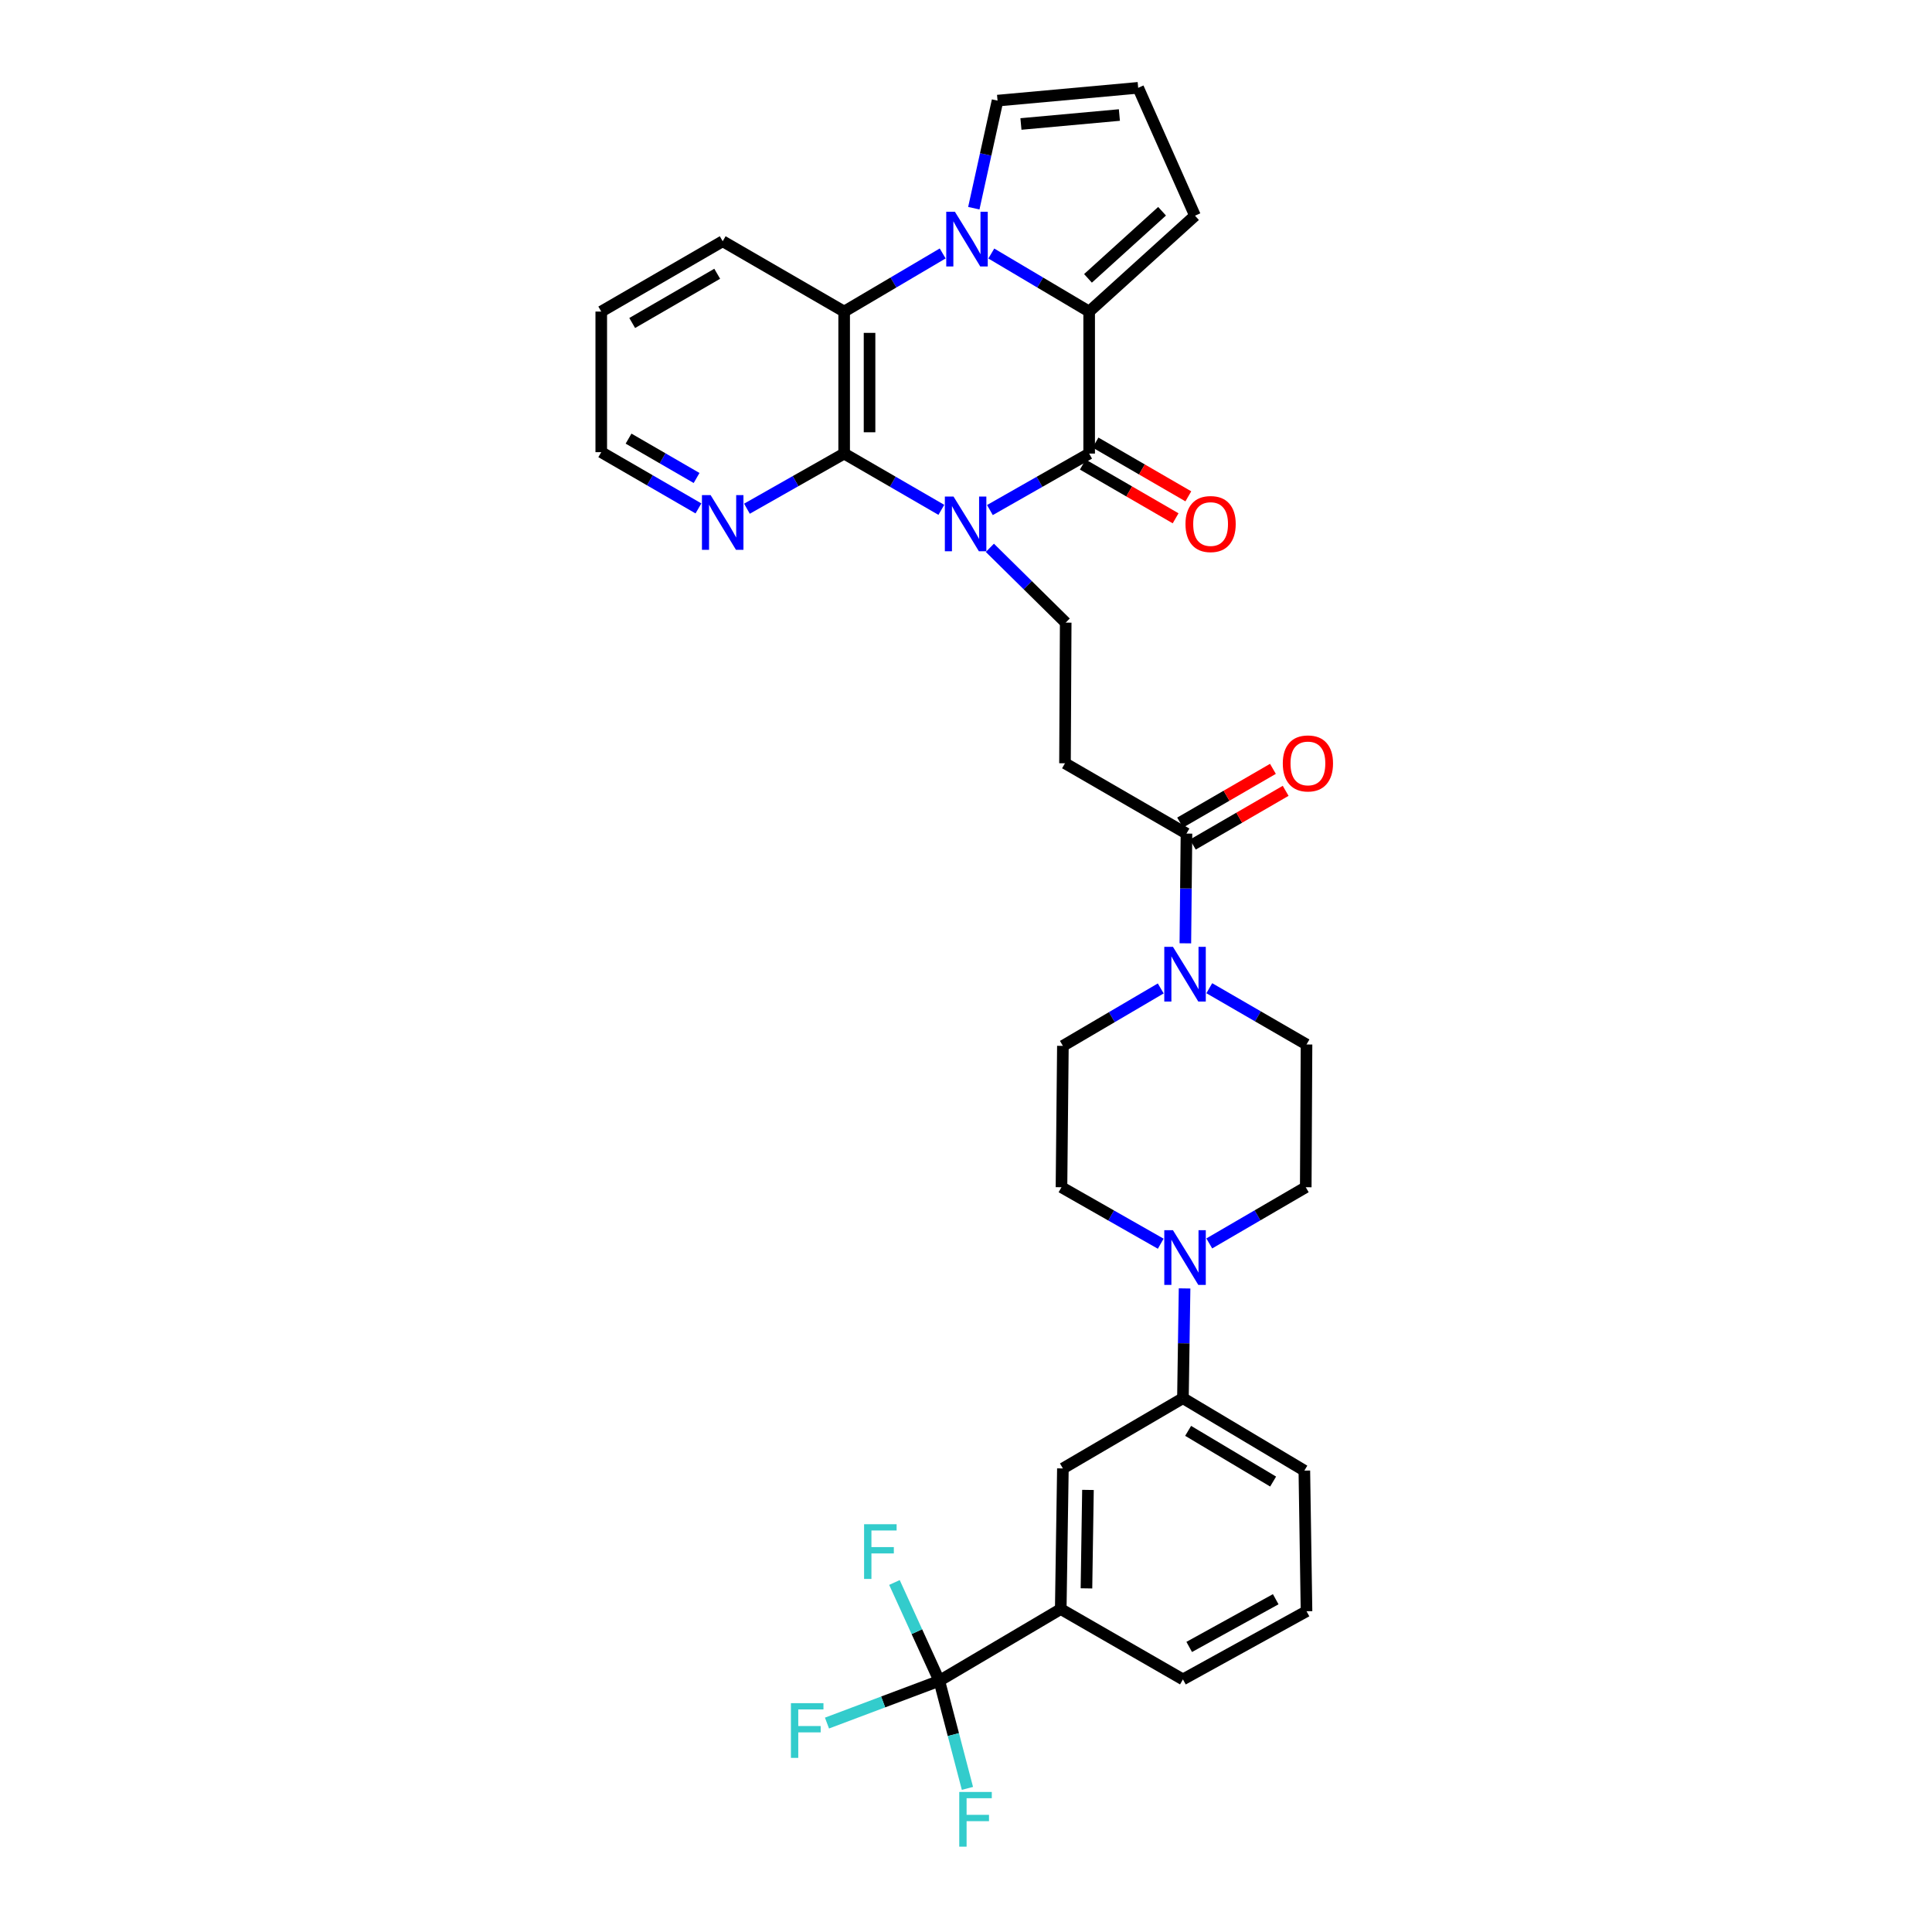 <?xml version='1.0' encoding='iso-8859-1'?>
<svg version='1.1' baseProfile='full'
              xmlns='http://www.w3.org/2000/svg'
                      xmlns:rdkit='http://www.rdkit.org/xml'
                      xmlns:xlink='http://www.w3.org/1999/xlink'
                  xml:space='preserve'
width='1000px' height='1000px' viewBox='0 0 1000 1000'>
<!-- END OF HEADER -->
<rect style='opacity:1.0;fill:#FFFFFF;stroke:none' width='1000' height='1000' x='0' y='0'> </rect>
<path class='bond-0' d='M 512.375,264.005 L 538.061,249.387' style='fill:none;fill-rule:evenodd;stroke:#0000FF;stroke-width:6px;stroke-linecap:butt;stroke-linejoin:miter;stroke-opacity:1' />
<path class='bond-0' d='M 538.061,249.387 L 563.747,234.77' style='fill:none;fill-rule:evenodd;stroke:#000000;stroke-width:6px;stroke-linecap:butt;stroke-linejoin:miter;stroke-opacity:1' />
<path class='bond-3' d='M 487.239,263.895 L 462.085,249.332' style='fill:none;fill-rule:evenodd;stroke:#0000FF;stroke-width:6px;stroke-linecap:butt;stroke-linejoin:miter;stroke-opacity:1' />
<path class='bond-3' d='M 462.085,249.332 L 436.931,234.77' style='fill:none;fill-rule:evenodd;stroke:#000000;stroke-width:6px;stroke-linecap:butt;stroke-linejoin:miter;stroke-opacity:1' />
<path class='bond-9' d='M 512.354,283.553 L 531.979,302.912' style='fill:none;fill-rule:evenodd;stroke:#0000FF;stroke-width:6px;stroke-linecap:butt;stroke-linejoin:miter;stroke-opacity:1' />
<path class='bond-9' d='M 531.979,302.912 L 551.604,322.271' style='fill:none;fill-rule:evenodd;stroke:#000000;stroke-width:6px;stroke-linecap:butt;stroke-linejoin:miter;stroke-opacity:1' />
<path class='bond-2' d='M 563.747,234.77 L 563.747,161.266' style='fill:none;fill-rule:evenodd;stroke:#000000;stroke-width:6px;stroke-linecap:butt;stroke-linejoin:miter;stroke-opacity:1' />
<path class='bond-17' d='M 560.454,240.457 L 584.475,254.365' style='fill:none;fill-rule:evenodd;stroke:#000000;stroke-width:6px;stroke-linecap:butt;stroke-linejoin:miter;stroke-opacity:1' />
<path class='bond-17' d='M 584.475,254.365 L 608.495,268.273' style='fill:none;fill-rule:evenodd;stroke:#FF0000;stroke-width:6px;stroke-linecap:butt;stroke-linejoin:miter;stroke-opacity:1' />
<path class='bond-17' d='M 567.04,229.082 L 591.061,242.99' style='fill:none;fill-rule:evenodd;stroke:#000000;stroke-width:6px;stroke-linecap:butt;stroke-linejoin:miter;stroke-opacity:1' />
<path class='bond-17' d='M 591.061,242.99 L 615.081,256.898' style='fill:none;fill-rule:evenodd;stroke:#FF0000;stroke-width:6px;stroke-linecap:butt;stroke-linejoin:miter;stroke-opacity:1' />
<path class='bond-1' d='M 487.932,131.186 L 462.432,146.226' style='fill:none;fill-rule:evenodd;stroke:#0000FF;stroke-width:6px;stroke-linecap:butt;stroke-linejoin:miter;stroke-opacity:1' />
<path class='bond-1' d='M 462.432,146.226 L 436.931,161.266' style='fill:none;fill-rule:evenodd;stroke:#000000;stroke-width:6px;stroke-linecap:butt;stroke-linejoin:miter;stroke-opacity:1' />
<path class='bond-14' d='M 504.045,107.767 L 510.186,79.922' style='fill:none;fill-rule:evenodd;stroke:#0000FF;stroke-width:6px;stroke-linecap:butt;stroke-linejoin:miter;stroke-opacity:1' />
<path class='bond-14' d='M 510.186,79.922 L 516.327,52.078' style='fill:none;fill-rule:evenodd;stroke:#000000;stroke-width:6px;stroke-linecap:butt;stroke-linejoin:miter;stroke-opacity:1' />
<path class='bond-33' d='M 513.096,131.223 L 538.422,146.245' style='fill:none;fill-rule:evenodd;stroke:#0000FF;stroke-width:6px;stroke-linecap:butt;stroke-linejoin:miter;stroke-opacity:1' />
<path class='bond-33' d='M 538.422,146.245 L 563.747,161.266' style='fill:none;fill-rule:evenodd;stroke:#000000;stroke-width:6px;stroke-linecap:butt;stroke-linejoin:miter;stroke-opacity:1' />
<path class='bond-16' d='M 563.747,161.266 L 618.528,111.634' style='fill:none;fill-rule:evenodd;stroke:#000000;stroke-width:6px;stroke-linecap:butt;stroke-linejoin:miter;stroke-opacity:1' />
<path class='bond-16' d='M 563.139,144.081 L 601.486,109.338' style='fill:none;fill-rule:evenodd;stroke:#000000;stroke-width:6px;stroke-linecap:butt;stroke-linejoin:miter;stroke-opacity:1' />
<path class='bond-4' d='M 436.931,234.77 L 436.931,161.266' style='fill:none;fill-rule:evenodd;stroke:#000000;stroke-width:6px;stroke-linecap:butt;stroke-linejoin:miter;stroke-opacity:1' />
<path class='bond-4' d='M 450.075,223.744 L 450.075,172.292' style='fill:none;fill-rule:evenodd;stroke:#000000;stroke-width:6px;stroke-linecap:butt;stroke-linejoin:miter;stroke-opacity:1' />
<path class='bond-13' d='M 436.931,234.77 L 411.772,249.037' style='fill:none;fill-rule:evenodd;stroke:#000000;stroke-width:6px;stroke-linecap:butt;stroke-linejoin:miter;stroke-opacity:1' />
<path class='bond-13' d='M 411.772,249.037 L 386.614,263.304' style='fill:none;fill-rule:evenodd;stroke:#0000FF;stroke-width:6px;stroke-linecap:butt;stroke-linejoin:miter;stroke-opacity:1' />
<path class='bond-27' d='M 436.931,161.266 L 374.067,124.865' style='fill:none;fill-rule:evenodd;stroke:#000000;stroke-width:6px;stroke-linecap:butt;stroke-linejoin:miter;stroke-opacity:1' />
<path class='bond-5' d='M 486.177,869.99 L 549.041,832.851' style='fill:none;fill-rule:evenodd;stroke:#000000;stroke-width:6px;stroke-linecap:butt;stroke-linejoin:miter;stroke-opacity:1' />
<path class='bond-24' d='M 486.177,869.99 L 474.57,844.542' style='fill:none;fill-rule:evenodd;stroke:#000000;stroke-width:6px;stroke-linecap:butt;stroke-linejoin:miter;stroke-opacity:1' />
<path class='bond-24' d='M 474.57,844.542 L 462.964,819.093' style='fill:none;fill-rule:evenodd;stroke:#33CCCC;stroke-width:6px;stroke-linecap:butt;stroke-linejoin:miter;stroke-opacity:1' />
<path class='bond-25' d='M 486.177,869.99 L 457.111,880.925' style='fill:none;fill-rule:evenodd;stroke:#000000;stroke-width:6px;stroke-linecap:butt;stroke-linejoin:miter;stroke-opacity:1' />
<path class='bond-25' d='M 457.111,880.925 L 428.046,891.861' style='fill:none;fill-rule:evenodd;stroke:#33CCCC;stroke-width:6px;stroke-linecap:butt;stroke-linejoin:miter;stroke-opacity:1' />
<path class='bond-26' d='M 486.177,869.99 L 493.458,897.827' style='fill:none;fill-rule:evenodd;stroke:#000000;stroke-width:6px;stroke-linecap:butt;stroke-linejoin:miter;stroke-opacity:1' />
<path class='bond-26' d='M 493.458,897.827 L 500.74,925.663' style='fill:none;fill-rule:evenodd;stroke:#33CCCC;stroke-width:6px;stroke-linecap:butt;stroke-linejoin:miter;stroke-opacity:1' />
<path class='bond-6' d='M 613.536,488.254 L 613.827,459.857' style='fill:none;fill-rule:evenodd;stroke:#0000FF;stroke-width:6px;stroke-linecap:butt;stroke-linejoin:miter;stroke-opacity:1' />
<path class='bond-6' d='M 613.827,459.857 L 614.117,431.46' style='fill:none;fill-rule:evenodd;stroke:#000000;stroke-width:6px;stroke-linecap:butt;stroke-linejoin:miter;stroke-opacity:1' />
<path class='bond-19' d='M 600.8,511.613 L 575.475,526.478' style='fill:none;fill-rule:evenodd;stroke:#0000FF;stroke-width:6px;stroke-linecap:butt;stroke-linejoin:miter;stroke-opacity:1' />
<path class='bond-19' d='M 575.475,526.478 L 550.151,541.343' style='fill:none;fill-rule:evenodd;stroke:#000000;stroke-width:6px;stroke-linecap:butt;stroke-linejoin:miter;stroke-opacity:1' />
<path class='bond-20' d='M 625.929,511.499 L 651.09,526.06' style='fill:none;fill-rule:evenodd;stroke:#0000FF;stroke-width:6px;stroke-linecap:butt;stroke-linejoin:miter;stroke-opacity:1' />
<path class='bond-20' d='M 651.09,526.06 L 676.251,540.62' style='fill:none;fill-rule:evenodd;stroke:#000000;stroke-width:6px;stroke-linecap:butt;stroke-linejoin:miter;stroke-opacity:1' />
<path class='bond-7' d='M 625.92,643.596 L 650.889,629.053' style='fill:none;fill-rule:evenodd;stroke:#0000FF;stroke-width:6px;stroke-linecap:butt;stroke-linejoin:miter;stroke-opacity:1' />
<path class='bond-7' d='M 650.889,629.053 L 675.857,614.51' style='fill:none;fill-rule:evenodd;stroke:#000000;stroke-width:6px;stroke-linecap:butt;stroke-linejoin:miter;stroke-opacity:1' />
<path class='bond-12' d='M 613.134,666.884 L 612.709,695.292' style='fill:none;fill-rule:evenodd;stroke:#0000FF;stroke-width:6px;stroke-linecap:butt;stroke-linejoin:miter;stroke-opacity:1' />
<path class='bond-12' d='M 612.709,695.292 L 612.284,723.699' style='fill:none;fill-rule:evenodd;stroke:#000000;stroke-width:6px;stroke-linecap:butt;stroke-linejoin:miter;stroke-opacity:1' />
<path class='bond-36' d='M 600.793,643.745 L 575.107,629.128' style='fill:none;fill-rule:evenodd;stroke:#0000FF;stroke-width:6px;stroke-linecap:butt;stroke-linejoin:miter;stroke-opacity:1' />
<path class='bond-36' d='M 575.107,629.128 L 549.42,614.51' style='fill:none;fill-rule:evenodd;stroke:#000000;stroke-width:6px;stroke-linecap:butt;stroke-linejoin:miter;stroke-opacity:1' />
<path class='bond-8' d='M 614.117,431.46 L 551.239,395.066' style='fill:none;fill-rule:evenodd;stroke:#000000;stroke-width:6px;stroke-linecap:butt;stroke-linejoin:miter;stroke-opacity:1' />
<path class='bond-23' d='M 617.41,437.148 L 641.431,423.24' style='fill:none;fill-rule:evenodd;stroke:#000000;stroke-width:6px;stroke-linecap:butt;stroke-linejoin:miter;stroke-opacity:1' />
<path class='bond-23' d='M 641.431,423.24 L 665.451,409.332' style='fill:none;fill-rule:evenodd;stroke:#FF0000;stroke-width:6px;stroke-linecap:butt;stroke-linejoin:miter;stroke-opacity:1' />
<path class='bond-23' d='M 610.824,425.773 L 634.845,411.865' style='fill:none;fill-rule:evenodd;stroke:#000000;stroke-width:6px;stroke-linecap:butt;stroke-linejoin:miter;stroke-opacity:1' />
<path class='bond-23' d='M 634.845,411.865 L 658.865,397.957' style='fill:none;fill-rule:evenodd;stroke:#FF0000;stroke-width:6px;stroke-linecap:butt;stroke-linejoin:miter;stroke-opacity:1' />
<path class='bond-10' d='M 551.604,322.271 L 551.239,395.066' style='fill:none;fill-rule:evenodd;stroke:#000000;stroke-width:6px;stroke-linecap:butt;stroke-linejoin:miter;stroke-opacity:1' />
<path class='bond-11' d='M 549.041,832.851 L 550.151,760.064' style='fill:none;fill-rule:evenodd;stroke:#000000;stroke-width:6px;stroke-linecap:butt;stroke-linejoin:miter;stroke-opacity:1' />
<path class='bond-11' d='M 562.349,822.134 L 563.126,771.182' style='fill:none;fill-rule:evenodd;stroke:#000000;stroke-width:6px;stroke-linecap:butt;stroke-linejoin:miter;stroke-opacity:1' />
<path class='bond-37' d='M 549.041,832.851 L 612.284,869.253' style='fill:none;fill-rule:evenodd;stroke:#000000;stroke-width:6px;stroke-linecap:butt;stroke-linejoin:miter;stroke-opacity:1' />
<path class='bond-15' d='M 612.284,723.699 L 550.151,760.064' style='fill:none;fill-rule:evenodd;stroke:#000000;stroke-width:6px;stroke-linecap:butt;stroke-linejoin:miter;stroke-opacity:1' />
<path class='bond-29' d='M 612.284,723.699 L 675.127,761.188' style='fill:none;fill-rule:evenodd;stroke:#000000;stroke-width:6px;stroke-linecap:butt;stroke-linejoin:miter;stroke-opacity:1' />
<path class='bond-29' d='M 614.977,740.61 L 658.966,766.853' style='fill:none;fill-rule:evenodd;stroke:#000000;stroke-width:6px;stroke-linecap:butt;stroke-linejoin:miter;stroke-opacity:1' />
<path class='bond-31' d='M 361.511,263.152 L 336.361,248.596' style='fill:none;fill-rule:evenodd;stroke:#0000FF;stroke-width:6px;stroke-linecap:butt;stroke-linejoin:miter;stroke-opacity:1' />
<path class='bond-31' d='M 336.361,248.596 L 311.21,234.04' style='fill:none;fill-rule:evenodd;stroke:#000000;stroke-width:6px;stroke-linecap:butt;stroke-linejoin:miter;stroke-opacity:1' />
<path class='bond-31' d='M 360.55,247.409 L 342.945,237.22' style='fill:none;fill-rule:evenodd;stroke:#0000FF;stroke-width:6px;stroke-linecap:butt;stroke-linejoin:miter;stroke-opacity:1' />
<path class='bond-31' d='M 342.945,237.22 L 325.339,227.031' style='fill:none;fill-rule:evenodd;stroke:#000000;stroke-width:6px;stroke-linecap:butt;stroke-linejoin:miter;stroke-opacity:1' />
<path class='bond-35' d='M 516.327,52.078 L 589.122,45.455' style='fill:none;fill-rule:evenodd;stroke:#000000;stroke-width:6px;stroke-linecap:butt;stroke-linejoin:miter;stroke-opacity:1' />
<path class='bond-35' d='M 528.437,64.174 L 579.394,59.538' style='fill:none;fill-rule:evenodd;stroke:#000000;stroke-width:6px;stroke-linecap:butt;stroke-linejoin:miter;stroke-opacity:1' />
<path class='bond-18' d='M 618.528,111.634 L 589.122,45.455' style='fill:none;fill-rule:evenodd;stroke:#000000;stroke-width:6px;stroke-linecap:butt;stroke-linejoin:miter;stroke-opacity:1' />
<path class='bond-21' d='M 550.151,541.343 L 549.42,614.51' style='fill:none;fill-rule:evenodd;stroke:#000000;stroke-width:6px;stroke-linecap:butt;stroke-linejoin:miter;stroke-opacity:1' />
<path class='bond-22' d='M 676.251,540.62 L 675.857,614.51' style='fill:none;fill-rule:evenodd;stroke:#000000;stroke-width:6px;stroke-linecap:butt;stroke-linejoin:miter;stroke-opacity:1' />
<path class='bond-34' d='M 374.067,124.865 L 311.21,161.266' style='fill:none;fill-rule:evenodd;stroke:#000000;stroke-width:6px;stroke-linecap:butt;stroke-linejoin:miter;stroke-opacity:1' />
<path class='bond-34' d='M 371.225,141.7 L 327.225,167.181' style='fill:none;fill-rule:evenodd;stroke:#000000;stroke-width:6px;stroke-linecap:butt;stroke-linejoin:miter;stroke-opacity:1' />
<path class='bond-28' d='M 612.284,869.253 L 676.251,833.976' style='fill:none;fill-rule:evenodd;stroke:#000000;stroke-width:6px;stroke-linecap:butt;stroke-linejoin:miter;stroke-opacity:1' />
<path class='bond-28' d='M 615.532,852.452 L 660.309,827.758' style='fill:none;fill-rule:evenodd;stroke:#000000;stroke-width:6px;stroke-linecap:butt;stroke-linejoin:miter;stroke-opacity:1' />
<path class='bond-30' d='M 675.127,761.188 L 676.251,833.976' style='fill:none;fill-rule:evenodd;stroke:#000000;stroke-width:6px;stroke-linecap:butt;stroke-linejoin:miter;stroke-opacity:1' />
<path class='bond-32' d='M 311.21,234.04 L 311.21,161.266' style='fill:none;fill-rule:evenodd;stroke:#000000;stroke-width:6px;stroke-linecap:butt;stroke-linejoin:miter;stroke-opacity:1' />
<path  class='atom-0' d='M 493.535 257.004
L 502.815 272.004
Q 503.735 273.484, 505.215 276.164
Q 506.695 278.844, 506.775 279.004
L 506.775 257.004
L 510.535 257.004
L 510.535 285.324
L 506.655 285.324
L 496.695 268.924
Q 495.535 267.004, 494.295 264.804
Q 493.095 262.604, 492.735 261.924
L 492.735 285.324
L 489.055 285.324
L 489.055 257.004
L 493.535 257.004
' fill='#0000FF'/>
<path  class='atom-2' d='M 494.258 109.603
L 503.538 124.603
Q 504.458 126.083, 505.938 128.763
Q 507.418 131.443, 507.498 131.603
L 507.498 109.603
L 511.258 109.603
L 511.258 137.923
L 507.378 137.923
L 497.418 121.523
Q 496.258 119.603, 495.018 117.403
Q 493.818 115.203, 493.458 114.523
L 493.458 137.923
L 489.778 137.923
L 489.778 109.603
L 494.258 109.603
' fill='#0000FF'/>
<path  class='atom-7' d='M 607.113 490.073
L 616.393 505.073
Q 617.313 506.553, 618.793 509.233
Q 620.273 511.913, 620.353 512.073
L 620.353 490.073
L 624.113 490.073
L 624.113 518.393
L 620.233 518.393
L 610.273 501.993
Q 609.113 500.073, 607.873 497.873
Q 606.673 495.673, 606.313 494.993
L 606.313 518.393
L 602.633 518.393
L 602.633 490.073
L 607.113 490.073
' fill='#0000FF'/>
<path  class='atom-8' d='M 607.113 636.744
L 616.393 651.744
Q 617.313 653.224, 618.793 655.904
Q 620.273 658.584, 620.353 658.744
L 620.353 636.744
L 624.113 636.744
L 624.113 665.064
L 620.233 665.064
L 610.273 648.664
Q 609.113 646.744, 607.873 644.544
Q 606.673 642.344, 606.313 641.664
L 606.313 665.064
L 602.633 665.064
L 602.633 636.744
L 607.113 636.744
' fill='#0000FF'/>
<path  class='atom-14' d='M 367.807 256.259
L 377.087 271.259
Q 378.007 272.739, 379.487 275.419
Q 380.967 278.099, 381.047 278.259
L 381.047 256.259
L 384.807 256.259
L 384.807 284.579
L 380.927 284.579
L 370.967 268.179
Q 369.807 266.259, 368.567 264.059
Q 367.367 261.859, 367.007 261.179
L 367.007 284.579
L 363.327 284.579
L 363.327 256.259
L 367.807 256.259
' fill='#0000FF'/>
<path  class='atom-18' d='M 613.604 271.244
Q 613.604 264.444, 616.964 260.644
Q 620.324 256.844, 626.604 256.844
Q 632.884 256.844, 636.244 260.644
Q 639.604 264.444, 639.604 271.244
Q 639.604 278.124, 636.204 282.044
Q 632.804 285.924, 626.604 285.924
Q 620.364 285.924, 616.964 282.044
Q 613.604 278.164, 613.604 271.244
M 626.604 282.724
Q 630.924 282.724, 633.244 279.844
Q 635.604 276.924, 635.604 271.244
Q 635.604 265.684, 633.244 262.884
Q 630.924 260.044, 626.604 260.044
Q 622.284 260.044, 619.924 262.844
Q 617.604 265.644, 617.604 271.244
Q 617.604 276.964, 619.924 279.844
Q 622.284 282.724, 626.604 282.724
' fill='#FF0000'/>
<path  class='atom-24' d='M 663.974 395.146
Q 663.974 388.346, 667.334 384.546
Q 670.694 380.746, 676.974 380.746
Q 683.254 380.746, 686.614 384.546
Q 689.974 388.346, 689.974 395.146
Q 689.974 402.026, 686.574 405.946
Q 683.174 409.826, 676.974 409.826
Q 670.734 409.826, 667.334 405.946
Q 663.974 402.066, 663.974 395.146
M 676.974 406.626
Q 681.294 406.626, 683.614 403.746
Q 685.974 400.826, 685.974 395.146
Q 685.974 389.586, 683.614 386.786
Q 681.294 383.946, 676.974 383.946
Q 672.654 383.946, 670.294 386.746
Q 667.974 389.546, 667.974 395.146
Q 667.974 400.866, 670.294 403.746
Q 672.654 406.626, 676.974 406.626
' fill='#FF0000'/>
<path  class='atom-25' d='M 447.248 788.935
L 464.088 788.935
L 464.088 792.175
L 451.048 792.175
L 451.048 800.775
L 462.648 800.775
L 462.648 804.055
L 451.048 804.055
L 451.048 817.255
L 447.248 817.255
L 447.248 788.935
' fill='#33CCCC'/>
<path  class='atom-26' d='M 409.379 881.556
L 426.219 881.556
L 426.219 884.796
L 413.179 884.796
L 413.179 893.396
L 424.779 893.396
L 424.779 896.676
L 413.179 896.676
L 413.179 909.876
L 409.379 909.876
L 409.379 881.556
' fill='#33CCCC'/>
<path  class='atom-27' d='M 496.508 927.515
L 513.348 927.515
L 513.348 930.755
L 500.308 930.755
L 500.308 939.355
L 511.908 939.355
L 511.908 942.635
L 500.308 942.635
L 500.308 955.835
L 496.508 955.835
L 496.508 927.515
' fill='#33CCCC'/>
</svg>
